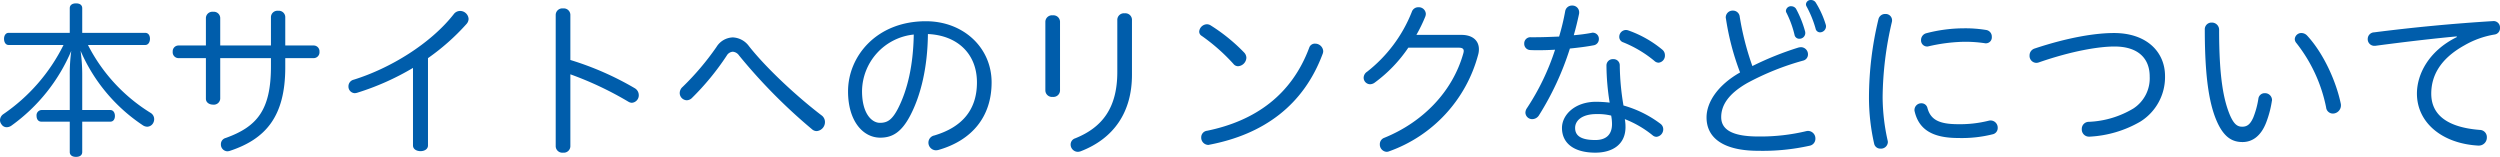 <svg xmlns="http://www.w3.org/2000/svg" width="593.48" height="37.24" viewBox="0 0 593.48 37.24"><path d="M16.72-23.52A43.049,43.049,0,0,1,2.4-7.08a1.789,1.789,0,0,0-.76,1.4,1.617,1.617,0,0,0,.36,1A1.43,1.43,0,0,0,3.24-4a2.018,2.018,0,0,0,1.2-.44A42.032,42.032,0,0,0,18.56-22.12a40.306,40.306,0,0,0-.36,5.72v8.32H11.44a1.25,1.25,0,0,0-1.12,1.4c0,.8.44,1.36,1.12,1.36H18.2v7.2c0,.76.6,1.16,1.48,1.16.92,0,1.48-.4,1.48-1.16v-7.2h6.68c.68,0,1.08-.56,1.08-1.36,0-.76-.4-1.4-1.08-1.4H21.16v-8.36a39.682,39.682,0,0,0-.4-5.72A40.513,40.513,0,0,0,35.52-4.48a1.936,1.936,0,0,0,1.08.36,1.662,1.662,0,0,0,1.36-.8,1.926,1.926,0,0,0,.28-.96A1.73,1.73,0,0,0,37.4-7.4,40.6,40.6,0,0,1,22.52-23.52h13.6c.72,0,1.12-.68,1.12-1.48s-.4-1.4-1.12-1.4H21.16v-5.84c0-.76-.56-1.16-1.48-1.16-.88,0-1.48.4-1.48,1.16v5.84H3.68C3-26.4,2.6-25.76,2.6-25c0,.84.4,1.48,1.08,1.48Zm37.2,3.12H65.96v1.96c0,10.36-3.28,14.32-10.76,17A1.5,1.5,0,0,0,54.08.04,1.607,1.607,0,0,0,55.6,1.72a2.753,2.753,0,0,0,.52-.08c8.56-2.8,13.24-8.16,13.24-19.84v-2.2h6.76a1.386,1.386,0,0,0,1.36-1.52,1.374,1.374,0,0,0-1.36-1.48H69.36v-6.76a1.525,1.525,0,0,0-1.68-1.48,1.538,1.538,0,0,0-1.72,1.48v6.76H53.92v-6.56a1.519,1.519,0,0,0-1.68-1.44,1.533,1.533,0,0,0-1.72,1.44v6.56H44a1.374,1.374,0,0,0-1.36,1.48A1.386,1.386,0,0,0,44-20.4h6.52v9.64c0,.92.84,1.4,1.72,1.4a1.514,1.514,0,0,0,1.68-1.4ZM99.68.32c0,.92.88,1.36,1.8,1.36.88,0,1.76-.44,1.76-1.36V-20.4a53.194,53.194,0,0,0,9.12-8.08,1.867,1.867,0,0,0,.52-1.24,2.021,2.021,0,0,0-2.04-1.88,1.875,1.875,0,0,0-1.48.76C103.84-23.8,94.24-17.96,85.6-15.28a1.61,1.61,0,0,0-1.24,1.56,1.566,1.566,0,0,0,1.48,1.64,2.753,2.753,0,0,0,.52-.08,61.614,61.614,0,0,0,13.32-5.92Zm37.36-31.04a1.559,1.559,0,0,0-1.72-1.48,1.573,1.573,0,0,0-1.76,1.48V.56a1.573,1.573,0,0,0,1.76,1.48A1.559,1.559,0,0,0,137.04.56V-16.56a80.184,80.184,0,0,1,13.8,6.52,1.658,1.658,0,0,0,.8.24,1.775,1.775,0,0,0,1.64-1.84,1.9,1.9,0,0,0-.92-1.6,71.331,71.331,0,0,0-15.32-6.72Zm26.64,17.16a1.948,1.948,0,0,0-.68,1.44,1.725,1.725,0,0,0,1.68,1.72,1.777,1.777,0,0,0,1.2-.52A61.744,61.744,0,0,0,174.16-21a1.8,1.8,0,0,1,1.44-.92,1.982,1.982,0,0,1,1.48.88A129.948,129.948,0,0,0,194.4-3.52a1.668,1.668,0,0,0,1.12.44,2.146,2.146,0,0,0,1.96-2.16,1.956,1.956,0,0,0-.84-1.6c-5.72-4.36-13.04-11.12-17.2-16.4a5.011,5.011,0,0,0-3.84-2.08,4.726,4.726,0,0,0-3.88,2.28A63.69,63.69,0,0,1,163.68-13.56ZM217.8-6.92c2.44-4.72,4.04-11.28,4.12-19.2,7.04.32,11.64,4.72,11.64,11.48,0,6.52-3.52,10.64-10.12,12.6a1.733,1.733,0,0,0-1.4,1.68,1.825,1.825,0,0,0,1.8,1.84,3.138,3.138,0,0,0,.56-.08c8-2.28,12.64-7.92,12.64-16.04,0-8.28-6.72-14.52-15.6-14.52-11.76,0-18.48,8.36-18.48,16.64,0,7.08,3.56,11,7.64,11C213.4-1.52,215.64-2.72,217.8-6.92Zm-3-1.48c-1.4,2.68-2.52,3.36-4.28,3.36-1.88,0-4.24-2.12-4.24-7.52A13.658,13.658,0,0,1,218.56-26C218.44-18.6,217.04-12.76,214.8-8.4Zm35-4.28a1.573,1.573,0,0,0,1.76,1.48,1.559,1.559,0,0,0,1.72-1.48v-16.4a1.559,1.559,0,0,0-1.72-1.48,1.573,1.573,0,0,0-1.76,1.48Zm17.08-4.44c0,8.48-3.52,13.16-10,15.76A1.527,1.527,0,0,0,255.8.08a1.732,1.732,0,0,0,1.68,1.76,2.219,2.219,0,0,0,.68-.12c7.92-3.04,12.2-9.32,12.2-18.16V-29.56a1.559,1.559,0,0,0-1.72-1.48,1.573,1.573,0,0,0-1.76,1.48ZM289-28.2a1.68,1.68,0,0,0-.84-.24,1.9,1.9,0,0,0-1.84,1.72,1.167,1.167,0,0,0,.6,1.04,44.981,44.981,0,0,1,7.52,6.64,1.4,1.4,0,0,0,1.12.56,2.114,2.114,0,0,0,1.96-2,1.867,1.867,0,0,0-.52-1.24A42.444,42.444,0,0,0,289-28.2Zm-.8,25.04a1.562,1.562,0,0,0-1.4,1.56A1.729,1.729,0,0,0,288.4.2a.78.78,0,0,0,.32-.04c12.92-2.48,22.36-9.36,26.92-21.6a1.812,1.812,0,0,0,.12-.64,1.919,1.919,0,0,0-1.92-1.76,1.4,1.4,0,0,0-1.4.96C308.28-11.72,299.68-5.52,288.2-3.16Zm59.72-19.72c.84,0,1.2.24,1.2.8a2.956,2.956,0,0,1-.08.48c-2.6,9.36-9.88,16.52-18.8,20.12A1.6,1.6,0,0,0,329.2.04a1.729,1.729,0,0,0,1.6,1.8,1.6,1.6,0,0,0,.6-.12,33.468,33.468,0,0,0,21.16-23,4.592,4.592,0,0,0,.16-1.24c0-1.96-1.4-3.4-4.16-3.4H337.88A36.509,36.509,0,0,0,340-30.28a1.99,1.99,0,0,0,.12-.64,1.66,1.66,0,0,0-1.76-1.56,1.6,1.6,0,0,0-1.56,1.08,33.74,33.74,0,0,1-10.64,14.24,1.733,1.733,0,0,0-.8,1.4,1.554,1.554,0,0,0,1.52,1.56,1.919,1.919,0,0,0,1.12-.4,33.513,33.513,0,0,0,7.96-8.28Zm23.84-2.64c-1.96.08-3.92.16-5.64.16h-1.08a1.458,1.458,0,0,0-1.56,1.52,1.47,1.47,0,0,0,1.44,1.52c.64.04,1.28.04,1.96.04,1.24,0,2.56-.04,3.92-.12a56.767,56.767,0,0,1-6.68,13.88,1.936,1.936,0,0,0-.36,1.08,1.6,1.6,0,0,0,1.64,1.52,1.885,1.885,0,0,0,1.56-.88,68.158,68.158,0,0,0,7.36-15.88c2-.2,3.92-.44,5.6-.76a1.48,1.48,0,0,0,1.28-1.48,1.45,1.45,0,0,0-1.44-1.52.681.681,0,0,0-.28.04,40.507,40.507,0,0,1-4.24.56c.48-1.64.88-3.32,1.24-5a1.642,1.642,0,0,0,.04-.44,1.6,1.6,0,0,0-1.68-1.6,1.616,1.616,0,0,0-1.64,1.36A54.432,54.432,0,0,1,371.76-25.52ZM387.04-9.16a60.163,60.163,0,0,1-.88-9.52,1.467,1.467,0,0,0-1.56-1.48,1.5,1.5,0,0,0-1.6,1.48,57.388,57.388,0,0,0,.76,8.84,29.239,29.239,0,0,0-3.2-.2c-5.12,0-8.12,3.16-8.12,6.2,0,3.68,2.88,5.88,7.92,5.88,4.04,0,7.16-1.92,7.16-6.08a9.945,9.945,0,0,0-.16-1.88,24.674,24.674,0,0,1,6.6,3.84,1.409,1.409,0,0,0,.92.36,1.791,1.791,0,0,0,1.6-1.8,1.607,1.607,0,0,0-.64-1.28A26.531,26.531,0,0,0,387.04-9.16Zm-2.92,2.4a10.591,10.591,0,0,1,.2,2c0,2.52-1.4,3.8-3.96,3.8-3.52,0-4.8-1.08-4.8-2.88,0-1.68,1.56-3.28,5.08-3.28A13.433,13.433,0,0,1,384.12-6.76Zm4.12-20.2a1.773,1.773,0,0,0-.6-.12,1.61,1.61,0,0,0-1.6,1.64,1.336,1.336,0,0,0,.92,1.28,27.862,27.862,0,0,1,7.4,4.4,1.488,1.488,0,0,0,1.04.44,1.682,1.682,0,0,0,1.48-1.76,1.7,1.7,0,0,0-.56-1.28A26.31,26.31,0,0,0,388.24-26.96Zm29.4,8.44a66.452,66.452,0,0,1-3-11.68A1.6,1.6,0,0,0,413-31.68a1.62,1.62,0,0,0-1.68,1.6.681.681,0,0,0,.04.28A61.307,61.307,0,0,0,414.72-17c-5.36,3.04-7.96,7.12-7.96,10.68,0,4.88,4,7.92,12.32,7.92A51.3,51.3,0,0,0,431.2.4a1.674,1.674,0,0,0,1.4-1.68,1.778,1.778,0,0,0-1.68-1.84,1.794,1.794,0,0,0-.44.04A46.6,46.6,0,0,1,419.04-1.8c-6.56,0-8.8-1.84-8.8-4.6,0-2.72,1.6-5.48,6.24-8.12a63.445,63.445,0,0,1,13.16-5.28,1.5,1.5,0,0,0,1.2-1.48A1.688,1.688,0,0,0,429.2-23a3.087,3.087,0,0,0-.6.08A73.722,73.722,0,0,0,417.64-18.52Zm8.12-12.6a23.99,23.99,0,0,1,1.88,5.16,1.14,1.14,0,0,0,1.16.96,1.373,1.373,0,0,0,1.4-1.32,1.5,1.5,0,0,0-.04-.4,24.959,24.959,0,0,0-2.16-5.4,1.389,1.389,0,0,0-1.12-.6,1.2,1.2,0,0,0-1.28,1.08A.968.968,0,0,0,425.76-31.12Zm4.76-1.52a25.264,25.264,0,0,1,2.12,5.2,1.09,1.09,0,0,0,1.08.92,1.444,1.444,0,0,0,1.4-1.4,1.234,1.234,0,0,0-.04-.36,21.94,21.94,0,0,0-2.4-5.32,1.336,1.336,0,0,0-1.12-.6,1.12,1.12,0,0,0-1.2,1A1.094,1.094,0,0,0,430.52-32.64Zm17.04,3.04a79.578,79.578,0,0,0-2.24,18.48A49.52,49.52,0,0,0,446.56-.04a1.479,1.479,0,0,0,1.48,1.12A1.625,1.625,0,0,0,449.8-.4a1.361,1.361,0,0,0-.04-.4,48.077,48.077,0,0,1-1.2-10.32A80.776,80.776,0,0,1,450.76-29a1.361,1.361,0,0,0,.04-.4,1.5,1.5,0,0,0-1.6-1.48A1.611,1.611,0,0,0,447.56-29.6ZM473.8-5.56a27.813,27.813,0,0,1-7.36.84c-4.68,0-6.52-1.2-7.24-3.84a1.436,1.436,0,0,0-1.44-1.12,1.6,1.6,0,0,0-1.64,1.56,1.107,1.107,0,0,0,.04.36c1,4.28,4.2,6.32,10.36,6.32a30.124,30.124,0,0,0,8.16-.88,1.511,1.511,0,0,0,1.2-1.52,1.7,1.7,0,0,0-1.64-1.76A1.794,1.794,0,0,0,473.8-5.56ZM458.96-26.32a1.671,1.671,0,0,0-1.28,1.64,1.443,1.443,0,0,0,1.4,1.52,1.107,1.107,0,0,0,.36-.04,40.612,40.612,0,0,1,8.32-1.08,31.39,31.39,0,0,1,5.2.36h.2a1.405,1.405,0,0,0,1.32-1.52,1.581,1.581,0,0,0-1.32-1.64,30.514,30.514,0,0,0-5.36-.4A35.787,35.787,0,0,0,458.96-26.32Zm25.68,3.64a1.718,1.718,0,0,0-1.2,1.68A1.648,1.648,0,0,0,485-19.28a2.032,2.032,0,0,0,.68-.12c7.84-2.72,14.24-3.76,17.92-3.76,5.72,0,8.36,2.92,8.36,7.12a8.543,8.543,0,0,1-3.88,7.6,22.324,22.324,0,0,1-10.56,3.16,1.664,1.664,0,0,0-1.68,1.72,1.7,1.7,0,0,0,1.72,1.8h.16a26.726,26.726,0,0,0,12-3.56,12.44,12.44,0,0,0,5.88-10.84c0-5.64-4.28-10.2-12.12-10.2C499.24-26.36,492.84-25.4,484.64-22.68Zm40.4-4.48c0,12.04,1.2,18.2,3.04,22.16,1.68,3.56,3.64,4.52,5.92,4.52,2.24,0,4.32-1.32,5.6-4.6a24.264,24.264,0,0,0,1.36-5.12.781.781,0,0,0,.04-.28,1.654,1.654,0,0,0-1.72-1.6,1.493,1.493,0,0,0-1.52,1.32,20.351,20.351,0,0,1-1.2,4.44c-.72,1.64-1.48,2.2-2.64,2.2s-1.96-.6-2.88-2.68c-1.56-3.68-2.6-9.08-2.6-20.24a1.709,1.709,0,0,0-1.76-1.8A1.583,1.583,0,0,0,525.04-27.16Zm21.76,3.2a36.112,36.112,0,0,1,7.04,15.24,1.614,1.614,0,0,0,1.6,1.48,1.944,1.944,0,0,0,1.92-1.92,1.642,1.642,0,0,0-.04-.44c-1.08-5.2-4.04-11.88-7.96-16.12a1.882,1.882,0,0,0-1.36-.64,1.551,1.551,0,0,0-1.6,1.44A1.514,1.514,0,0,0,546.8-23.96Zm38.08-1.44c-6.84,3.36-9.48,9-9.48,13.4,0,6.96,6.04,11.88,14.52,12.36h.16A1.9,1.9,0,0,0,592-1.6a1.7,1.7,0,0,0-1.68-1.76c-7.68-.6-11.52-3.56-11.52-8.6,0-4.08,1.96-8.2,7.88-11.48A21.126,21.126,0,0,1,593.8-26a1.5,1.5,0,0,0,1.32-1.56,1.531,1.531,0,0,0-1.44-1.64h-.08c-9.8.6-19.28,1.52-28.36,2.68a1.567,1.567,0,0,0-1.52,1.56,1.569,1.569,0,0,0,1.52,1.64h.24c7.8-1.04,14.56-1.8,19.36-2.24Z" transform="translate(-1.64 34.2)" fill="#005dab"/></svg>
